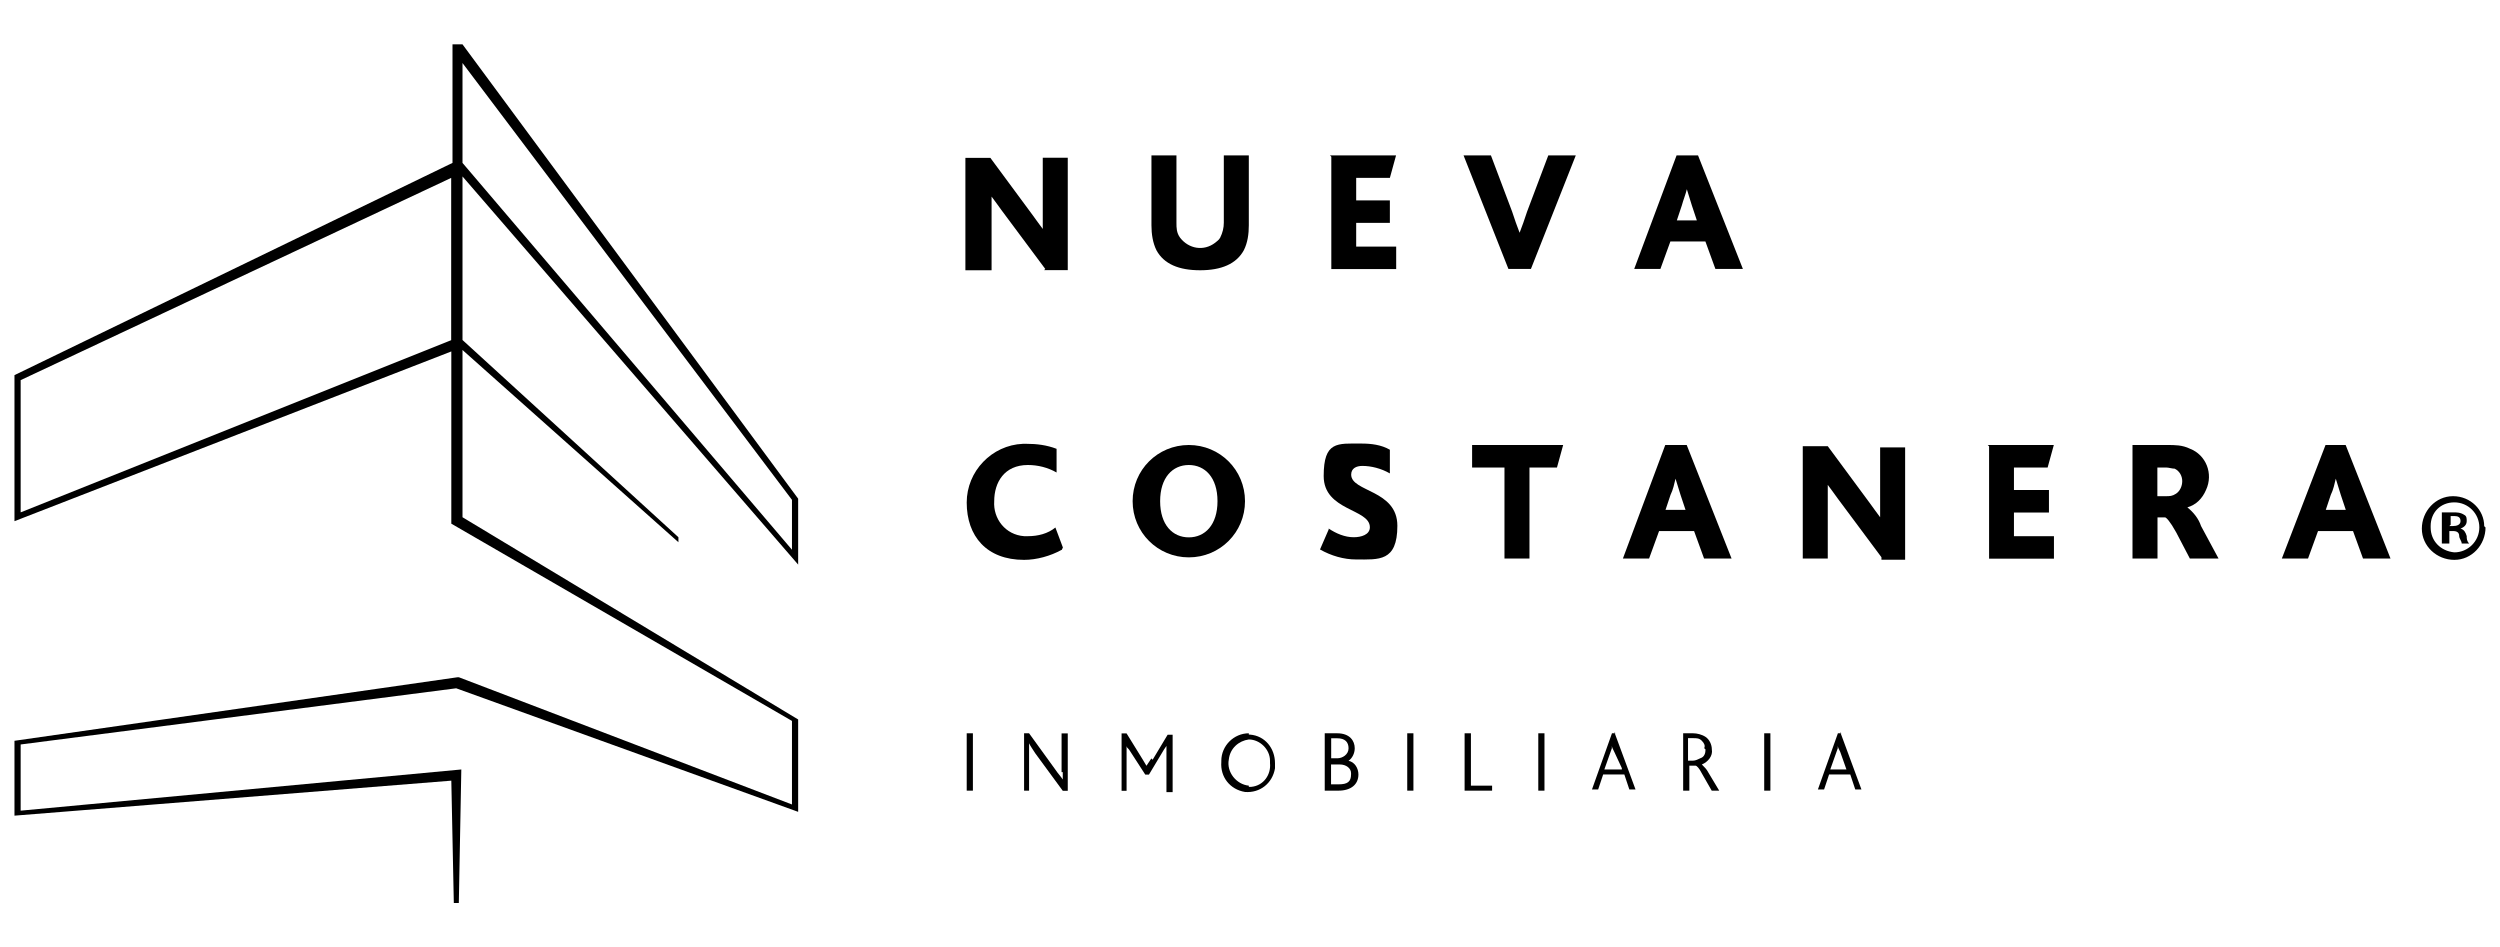 <?xml version="1.0" encoding="UTF-8"?>
<svg id="Capa_1" data-name="Capa 1" xmlns="http://www.w3.org/2000/svg" viewBox="0 0 190 72">
  <path d="M60.66,43.02v-5.12L35.15,3.37h-.76v9.01L1.1,28.51v11.1l33.2-12.9v13.09l25.89,14.99v6.35l-25.32-9.67h-.09L1.1,56.3v5.69l33.2-2.66.19,9.3h.38l.19-10.15L1.57,61.61v-5.03l33.1-4.27,25.99,9.39v-7.02l-25.51-15.37v-12.71l16.41,14.61v-.38l-16.41-14.99v-12.43l25.51,29.5v.09ZM35.15,4.79l25.04,33.2v3.79l-25.04-29.4v-7.59ZM34.3,25.85L1.57,38.94v-10.05l32.72-15.37v12.43-.09Z"/>
  <path d="M79.44,20.44l-3.32-4.46c-.28-.38-.47-.66-.76-1.04h0v5.6h-1.99v-8.54h1.9l3.22,4.36c.28.38.47.66.76,1.04h0v-5.41h1.9v8.54h-1.8l.09-.09Z"/>
  <path d="M87.89,19.02c-.28-.57-.38-1.23-.38-1.9v-5.31h1.9v5.12c0,.38,0,.76.28,1.14.66.85,1.8,1.04,2.66.38.09-.09.28-.19.38-.38.19-.38.28-.76.28-1.14v-5.12h1.9v5.31c0,.66-.09,1.33-.38,1.9-.57,1.04-1.71,1.52-3.32,1.52s-2.75-.47-3.32-1.52Z"/>
  <path d="M101.07,11.81h5.03l-.47,1.71h-2.56v1.71h2.56v1.71h-2.56v1.8h3.04v1.71h-4.93v-8.54l-.09-.09Z"/>
  <path d="M111.22,11.81h2.09l1.61,4.27c.19.57.38,1.14.57,1.61h0c.19-.47.38-1.04.57-1.61l1.61-4.27h2.09l-3.41,8.63h-1.71l-3.41-8.63h0Z"/>
  <path d="M127.44,11.81h1.61l3.41,8.63h-2.09l-.76-2.09h-2.66l-.76,2.09h-1.99l3.22-8.63h0ZM128.96,16.75l-.38-1.14c-.19-.57-.28-.95-.38-1.23h0c-.09.38-.28.85-.38,1.23l-.38,1.14h1.61-.09Z"/>
  <path d="M80.68,41.79c-.85.47-1.9.76-2.85.76-2.85,0-4.36-1.8-4.36-4.36,0-2.37,1.9-4.36,4.27-4.46h.28c.76,0,1.52.09,2.28.38v1.8c-.66-.38-1.42-.57-2.18-.57-1.8,0-2.56,1.33-2.56,2.75-.09,1.33.85,2.56,2.28,2.66h.28c.76,0,1.52-.19,2.09-.66l.57,1.52-.09.19Z"/>
  <path d="M86.08,38.09c0-2.37,1.9-4.27,4.27-4.27s4.27,1.9,4.27,4.27h0c0,2.37-1.9,4.27-4.27,4.27s-4.27-1.9-4.27-4.27ZM92.53,38.09c0-1.8-.95-2.75-2.18-2.75s-2.18.95-2.18,2.75.95,2.75,2.18,2.75,2.18-.95,2.18-2.75Z"/>
  <path d="M100.98,40.17c.57.38,1.23.66,1.9.66.57,0,1.23-.19,1.23-.76,0-1.42-3.51-1.23-3.51-3.89s1.04-2.47,2.85-2.47c.76,0,1.52.09,2.18.47v1.8c-.66-.38-1.42-.57-2.09-.57-.47,0-.85.19-.85.66,0,1.33,3.51,1.14,3.51,3.89s-1.42,2.56-3.13,2.56c-.95,0-1.9-.28-2.75-.76l.66-1.52v-.09Z"/>
  <path d="M114.35,35.53h-2.47v-1.71h6.92l-.47,1.71h-2.09v6.92h-1.9s0-6.92,0-6.92Z"/>
  <path d="M126.58,33.82h1.61l3.41,8.63h-2.09l-.76-2.09h-2.66l-.76,2.09h-1.99l3.22-8.63h0ZM128.1,38.75l-.38-1.14c-.19-.57-.28-.95-.38-1.23h0c-.09.38-.19.85-.38,1.23l-.38,1.14h1.52,0Z"/>
  <path d="M142.99,42.35l-3.32-4.46c-.28-.38-.47-.66-.76-1.04h0v5.6h-1.9v-8.54h1.9l3.22,4.36c.28.38.47.66.76,1.04h0v-5.31h1.9v8.54h-1.8v-.19Z"/>
  <path d="M151.06,33.82h5.03l-.47,1.71h-2.56v1.71h2.66v1.71h-2.66v1.8h3.04v1.71h-4.93v-8.54l-.09-.09Z"/>
  <path d="M162.06,33.82h2.66c.57,0,1.14,0,1.71.28,1.23.47,1.8,1.9,1.23,3.13-.28.66-.76,1.14-1.42,1.33h0c.47.38.85.85,1.04,1.42l1.33,2.47h-2.18l-1.04-1.99c-.47-.85-.76-1.14-.85-1.14h-.57v3.13h-1.9v-8.63ZM164.62,37.71c.28,0,.47,0,.76-.19s.47-.57.47-.95-.19-.76-.57-.95c-.19,0-.47-.09-.66-.09h-.66v2.18h.66Z"/>
  <path d="M176.66,33.82h1.61l3.41,8.63h-2.09l-.76-2.09h-2.66l-.76,2.09h-1.99l3.32-8.63h-.09ZM178.28,38.75l-.38-1.14c-.19-.57-.28-.95-.38-1.23h0c-.09.38-.19.85-.38,1.23l-.38,1.14h1.52,0Z"/>
  <rect x="73.47" y="55.73" width=".47" height="4.36"/>
  <path d="M80.77,58.67v.57c-.19-.28-.38-.47-.57-.76l-1.99-2.75h-.38v4.36h.38v-3.6c.09.19.28.47.47.76l2.09,2.85h.38v-4.36h-.47v2.94h.09Z"/>
  <path d="M87.51,57.63l-.38.57-.28-.47-1.23-1.99h-.38v4.36h.38v-3.41c0,.09.09.19.19.28l1.23,1.9h.28l1.14-1.9.19-.28v3.51h.47v-4.36h-.38l-1.14,1.9-.09-.09Z"/>
  <path d="M94.91,55.73c-1.14,0-2.09.95-2.09,2.09v.09c-.09,1.14.66,2.09,1.8,2.28,1.14.09,2.09-.66,2.28-1.8v-.38c0-1.14-.76-2.09-1.9-2.18h-.09v-.09ZM94.91,59.71c-.95-.09-1.71-1.04-1.52-1.99.09-.85.76-1.42,1.52-1.52.85,0,1.61.76,1.61,1.61v.19c.09.85-.47,1.71-1.42,1.8h-.19v-.09Z"/>
  <path d="M102.49,57.82c.28-.19.47-.57.47-.95,0-.57-.38-1.14-1.33-1.14h-.95v4.36h1.04c.95,0,1.52-.47,1.52-1.23,0-.47-.28-.95-.76-1.04ZM101.17,57.63v-1.52h.47c.57,0,.85.28.85.76s-.47.76-.85.76h-.47ZM101.17,58.1h.66c.47,0,.85.28.85.66v.09c0,.57-.28.76-.95.76h-.57v-1.61.09Z"/>
  <rect x="106.95" y="55.73" width=".47" height="4.36"/>
  <polygon points="111.79 55.73 111.31 55.73 111.31 60.09 113.4 60.09 113.4 59.71 111.79 59.71 111.79 55.73"/>
  <rect x="116.91" y="55.73" width=".47" height="4.36"/>
  <path d="M122.79,55.73h-.28l-1.52,4.27h.47l.38-1.14h1.61l.38,1.14h.47l-1.61-4.36h0l.09.09ZM123.26,58.48h-1.33l.57-1.61v-.28.09c0,.09.09.28.19.47l.57,1.23v.09Z"/>
  <path d="M129.34,58.1c.47-.19.85-.66.76-1.14,0-.38-.19-.76-.47-.95s-.66-.28-.95-.28h-.76v4.36h.47v-1.9h.47c.09,0,.28.19.47.57l.76,1.33h.57l-.85-1.42c-.09-.19-.28-.38-.47-.57h0ZM129.62,56.96c0,.28-.09.57-.38.66-.19.09-.38.19-.57.19h-.38v-1.71h.38c.28,0,.47,0,.66.19s.28.38.19.57h0l.09.09Z"/>
  <rect x="134.08" y="55.73" width=".47" height="4.36"/>
  <path d="M139.96,55.73h-.28l-1.52,4.27h.47l.38-1.14h1.61l.38,1.14h.47l-1.61-4.36.09.09ZM140.43,58.48h-1.33l.57-1.61v-.28c0-.09,0,0,0,.09s.09.28.19.47l.47,1.33h.09Z"/>
  <path d="M188.9,40.08c0,1.33-1.04,2.47-2.37,2.47s-2.47-1.04-2.47-2.37,1.04-2.47,2.37-2.47h0c1.33,0,2.37,1.04,2.37,2.28h0l.09.09ZM184.73,40.08c0,1.04.76,1.8,1.8,1.9h0c1.04,0,1.9-.85,1.9-1.9s-.85-1.9-1.9-1.9-1.8.76-1.8,1.8h0v.09ZM186.15,41.31h-.57v-2.37h.85c.28,0,.57,0,.85.19.19.09.19.28.19.47,0,.28-.19.47-.47.57h0c.28.09.38.28.47.57,0,.19,0,.38.19.57h-.57c0-.19-.19-.38-.19-.57,0-.28-.19-.38-.47-.38h-.28v.95h0ZM186.15,39.98h.28c.28,0,.57-.09.57-.38s-.19-.38-.47-.38h-.28v.66l-.09.09Z"/>
</svg>